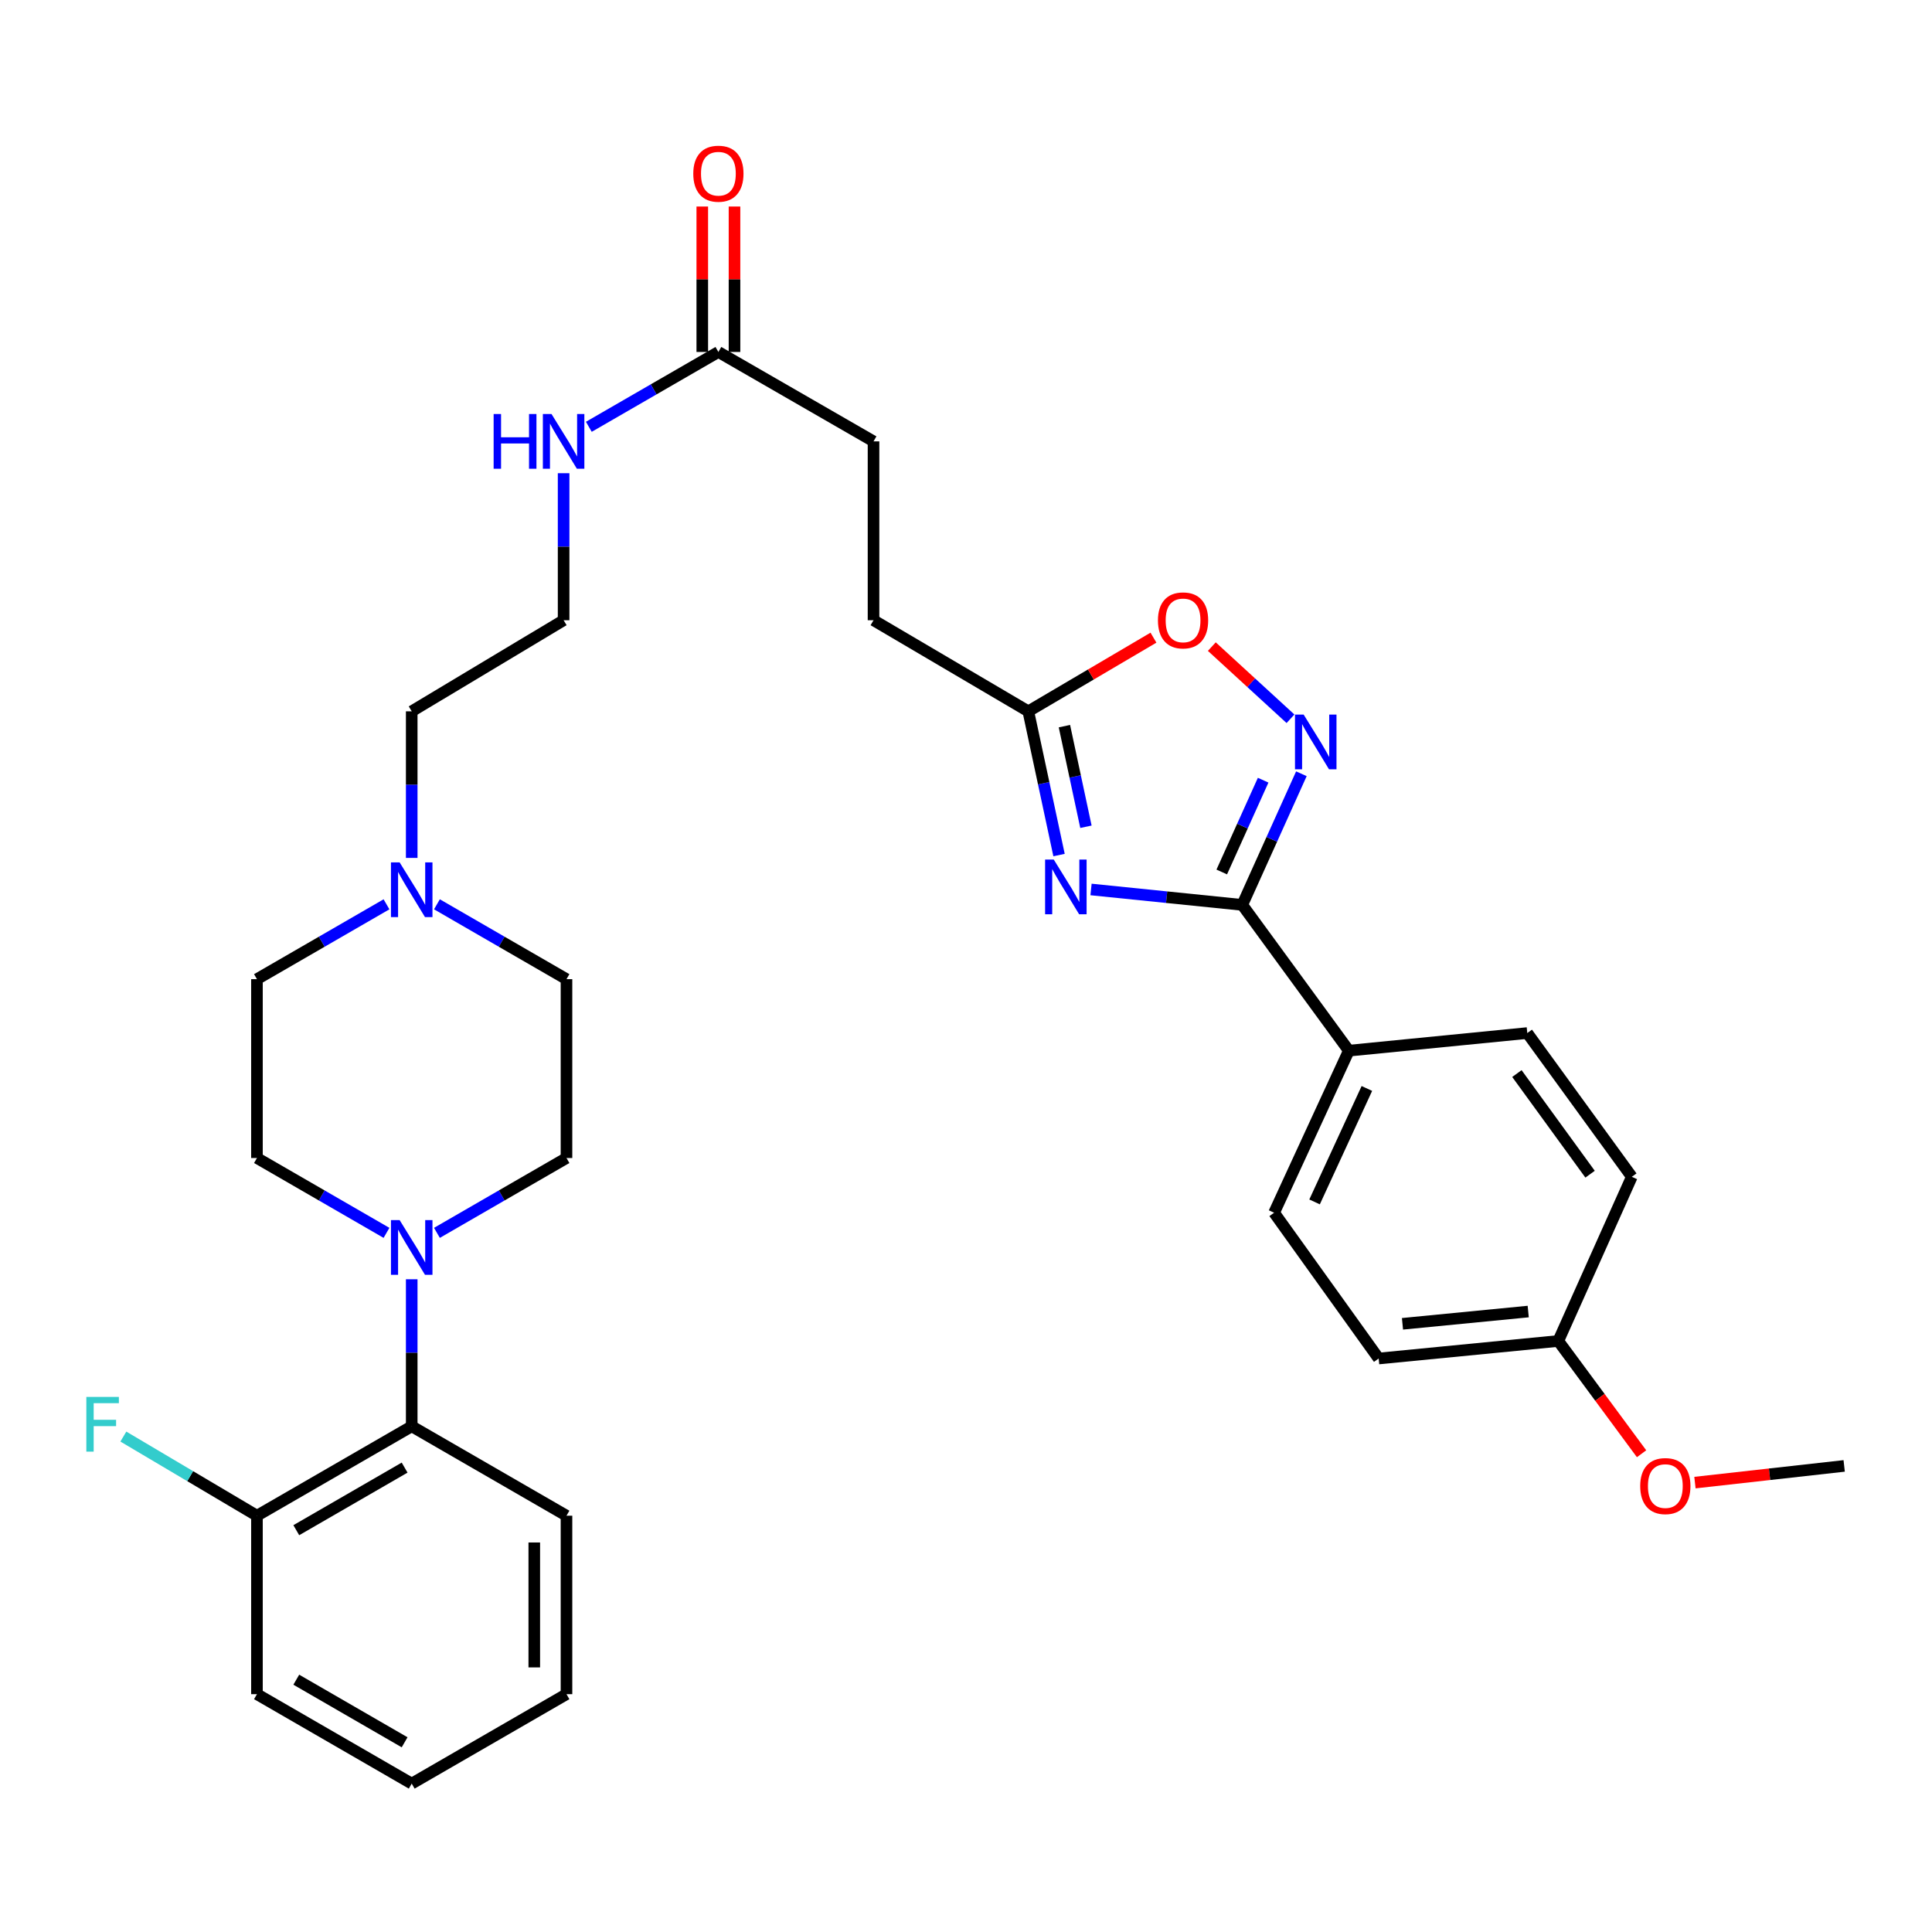 <?xml version='1.0' encoding='iso-8859-1'?>
<svg version='1.1' baseProfile='full'
              xmlns='http://www.w3.org/2000/svg'
                      xmlns:rdkit='http://www.rdkit.org/xml'
                      xmlns:xlink='http://www.w3.org/1999/xlink'
                  xml:space='preserve'
width='1000px' height='1000px' viewBox='0 0 1000 1000'>
<!-- END OF HEADER -->
<rect style='opacity:1.0;fill:#FFFFFF;stroke:none' width='1000' height='1000' x='0' y='0'> </rect>
<path class='bond-0' d='M 564.718,460.389 L 603.852,464.379' style='fill:none;fill-rule:evenodd;stroke:#0000FF;stroke-width:6px;stroke-linecap:butt;stroke-linejoin:miter;stroke-opacity:1' />
<path class='bond-0' d='M 603.852,464.379 L 642.987,468.37' style='fill:none;fill-rule:evenodd;stroke:#000000;stroke-width:6px;stroke-linecap:butt;stroke-linejoin:miter;stroke-opacity:1' />
<path class='bond-3' d='M 548.158,442.576 L 540.203,405.379' style='fill:none;fill-rule:evenodd;stroke:#0000FF;stroke-width:6px;stroke-linecap:butt;stroke-linejoin:miter;stroke-opacity:1' />
<path class='bond-3' d='M 540.203,405.379 L 532.248,368.182' style='fill:none;fill-rule:evenodd;stroke:#000000;stroke-width:6px;stroke-linecap:butt;stroke-linejoin:miter;stroke-opacity:1' />
<path class='bond-3' d='M 562.078,427.93 L 556.509,401.892' style='fill:none;fill-rule:evenodd;stroke:#0000FF;stroke-width:6px;stroke-linecap:butt;stroke-linejoin:miter;stroke-opacity:1' />
<path class='bond-3' d='M 556.509,401.892 L 550.941,375.854' style='fill:none;fill-rule:evenodd;stroke:#000000;stroke-width:6px;stroke-linecap:butt;stroke-linejoin:miter;stroke-opacity:1' />
<path class='bond-1' d='M 642.987,468.37 L 658.291,434.433' style='fill:none;fill-rule:evenodd;stroke:#000000;stroke-width:6px;stroke-linecap:butt;stroke-linejoin:miter;stroke-opacity:1' />
<path class='bond-1' d='M 658.291,434.433 L 673.595,400.497' style='fill:none;fill-rule:evenodd;stroke:#0000FF;stroke-width:6px;stroke-linecap:butt;stroke-linejoin:miter;stroke-opacity:1' />
<path class='bond-1' d='M 632.378,451.334 L 643.091,427.578' style='fill:none;fill-rule:evenodd;stroke:#000000;stroke-width:6px;stroke-linecap:butt;stroke-linejoin:miter;stroke-opacity:1' />
<path class='bond-1' d='M 643.091,427.578 L 653.803,403.823' style='fill:none;fill-rule:evenodd;stroke:#0000FF;stroke-width:6px;stroke-linecap:butt;stroke-linejoin:miter;stroke-opacity:1' />
<path class='bond-7' d='M 642.987,468.37 L 698.153,543.823' style='fill:none;fill-rule:evenodd;stroke:#000000;stroke-width:6px;stroke-linecap:butt;stroke-linejoin:miter;stroke-opacity:1' />
<path class='bond-32' d='M 667.954,372.034 L 647.596,353.36' style='fill:none;fill-rule:evenodd;stroke:#0000FF;stroke-width:6px;stroke-linecap:butt;stroke-linejoin:miter;stroke-opacity:1' />
<path class='bond-32' d='M 647.596,353.36 L 627.238,334.685' style='fill:none;fill-rule:evenodd;stroke:#FF0000;stroke-width:6px;stroke-linecap:butt;stroke-linejoin:miter;stroke-opacity:1' />
<path class='bond-2' d='M 226.156,638.128 L 259.686,618.757' style='fill:none;fill-rule:evenodd;stroke:#0000FF;stroke-width:6px;stroke-linecap:butt;stroke-linejoin:miter;stroke-opacity:1' />
<path class='bond-2' d='M 259.686,618.757 L 293.216,599.387' style='fill:none;fill-rule:evenodd;stroke:#000000;stroke-width:6px;stroke-linecap:butt;stroke-linejoin:miter;stroke-opacity:1' />
<path class='bond-5' d='M 213.103,662.143 L 213.103,700.197' style='fill:none;fill-rule:evenodd;stroke:#0000FF;stroke-width:6px;stroke-linecap:butt;stroke-linejoin:miter;stroke-opacity:1' />
<path class='bond-5' d='M 213.103,700.197 L 213.103,738.251' style='fill:none;fill-rule:evenodd;stroke:#000000;stroke-width:6px;stroke-linecap:butt;stroke-linejoin:miter;stroke-opacity:1' />
<path class='bond-34' d='M 200.05,638.127 L 166.525,618.757' style='fill:none;fill-rule:evenodd;stroke:#0000FF;stroke-width:6px;stroke-linecap:butt;stroke-linejoin:miter;stroke-opacity:1' />
<path class='bond-34' d='M 166.525,618.757 L 132.999,599.387' style='fill:none;fill-rule:evenodd;stroke:#000000;stroke-width:6px;stroke-linecap:butt;stroke-linejoin:miter;stroke-opacity:1' />
<path class='bond-4' d='M 532.248,368.182 L 564.638,349.116' style='fill:none;fill-rule:evenodd;stroke:#000000;stroke-width:6px;stroke-linecap:butt;stroke-linejoin:miter;stroke-opacity:1' />
<path class='bond-4' d='M 564.638,349.116 L 597.028,330.05' style='fill:none;fill-rule:evenodd;stroke:#FF0000;stroke-width:6px;stroke-linecap:butt;stroke-linejoin:miter;stroke-opacity:1' />
<path class='bond-18' d='M 532.248,368.182 L 452.135,321.03' style='fill:none;fill-rule:evenodd;stroke:#000000;stroke-width:6px;stroke-linecap:butt;stroke-linejoin:miter;stroke-opacity:1' />
<path class='bond-11' d='M 213.103,738.251 L 132.999,784.532' style='fill:none;fill-rule:evenodd;stroke:#000000;stroke-width:6px;stroke-linecap:butt;stroke-linejoin:miter;stroke-opacity:1' />
<path class='bond-11' d='M 209.429,759.631 L 153.357,792.028' style='fill:none;fill-rule:evenodd;stroke:#000000;stroke-width:6px;stroke-linecap:butt;stroke-linejoin:miter;stroke-opacity:1' />
<path class='bond-27' d='M 213.103,738.251 L 293.216,784.532' style='fill:none;fill-rule:evenodd;stroke:#000000;stroke-width:6px;stroke-linecap:butt;stroke-linejoin:miter;stroke-opacity:1' />
<path class='bond-6' d='M 213.103,444.055 L 213.103,406.119' style='fill:none;fill-rule:evenodd;stroke:#0000FF;stroke-width:6px;stroke-linecap:butt;stroke-linejoin:miter;stroke-opacity:1' />
<path class='bond-6' d='M 213.103,406.119 L 213.103,368.182' style='fill:none;fill-rule:evenodd;stroke:#000000;stroke-width:6px;stroke-linecap:butt;stroke-linejoin:miter;stroke-opacity:1' />
<path class='bond-16' d='M 200.05,468.067 L 166.524,487.44' style='fill:none;fill-rule:evenodd;stroke:#0000FF;stroke-width:6px;stroke-linecap:butt;stroke-linejoin:miter;stroke-opacity:1' />
<path class='bond-16' d='M 166.524,487.44 L 132.999,506.814' style='fill:none;fill-rule:evenodd;stroke:#000000;stroke-width:6px;stroke-linecap:butt;stroke-linejoin:miter;stroke-opacity:1' />
<path class='bond-17' d='M 226.156,468.066 L 259.686,487.44' style='fill:none;fill-rule:evenodd;stroke:#0000FF;stroke-width:6px;stroke-linecap:butt;stroke-linejoin:miter;stroke-opacity:1' />
<path class='bond-17' d='M 259.686,487.44 L 293.216,506.814' style='fill:none;fill-rule:evenodd;stroke:#000000;stroke-width:6px;stroke-linecap:butt;stroke-linejoin:miter;stroke-opacity:1' />
<path class='bond-13' d='M 698.153,543.823 L 659.477,627.706' style='fill:none;fill-rule:evenodd;stroke:#000000;stroke-width:6px;stroke-linecap:butt;stroke-linejoin:miter;stroke-opacity:1' />
<path class='bond-13' d='M 707.494,563.387 L 680.421,622.106' style='fill:none;fill-rule:evenodd;stroke:#000000;stroke-width:6px;stroke-linecap:butt;stroke-linejoin:miter;stroke-opacity:1' />
<path class='bond-14' d='M 698.153,543.823 L 790.522,534.707' style='fill:none;fill-rule:evenodd;stroke:#000000;stroke-width:6px;stroke-linecap:butt;stroke-linejoin:miter;stroke-opacity:1' />
<path class='bond-8' d='M 371.837,182.176 L 452.135,228.457' style='fill:none;fill-rule:evenodd;stroke:#000000;stroke-width:6px;stroke-linecap:butt;stroke-linejoin:miter;stroke-opacity:1' />
<path class='bond-12' d='M 380.174,182.176 L 380.174,144.535' style='fill:none;fill-rule:evenodd;stroke:#000000;stroke-width:6px;stroke-linecap:butt;stroke-linejoin:miter;stroke-opacity:1' />
<path class='bond-12' d='M 380.174,144.535 L 380.174,106.894' style='fill:none;fill-rule:evenodd;stroke:#FF0000;stroke-width:6px;stroke-linecap:butt;stroke-linejoin:miter;stroke-opacity:1' />
<path class='bond-12' d='M 363.5,182.176 L 363.5,144.535' style='fill:none;fill-rule:evenodd;stroke:#000000;stroke-width:6px;stroke-linecap:butt;stroke-linejoin:miter;stroke-opacity:1' />
<path class='bond-12' d='M 363.5,144.535 L 363.5,106.894' style='fill:none;fill-rule:evenodd;stroke:#FF0000;stroke-width:6px;stroke-linecap:butt;stroke-linejoin:miter;stroke-opacity:1' />
<path class='bond-15' d='M 371.837,182.176 L 338.307,201.546' style='fill:none;fill-rule:evenodd;stroke:#000000;stroke-width:6px;stroke-linecap:butt;stroke-linejoin:miter;stroke-opacity:1' />
<path class='bond-15' d='M 338.307,201.546 L 304.777,220.916' style='fill:none;fill-rule:evenodd;stroke:#0000FF;stroke-width:6px;stroke-linecap:butt;stroke-linejoin:miter;stroke-opacity:1' />
<path class='bond-9' d='M 293.216,599.387 L 293.216,506.814' style='fill:none;fill-rule:evenodd;stroke:#000000;stroke-width:6px;stroke-linecap:butt;stroke-linejoin:miter;stroke-opacity:1' />
<path class='bond-10' d='M 132.999,599.387 L 132.999,506.814' style='fill:none;fill-rule:evenodd;stroke:#000000;stroke-width:6px;stroke-linecap:butt;stroke-linejoin:miter;stroke-opacity:1' />
<path class='bond-20' d='M 132.999,784.532 L 98.425,764.05' style='fill:none;fill-rule:evenodd;stroke:#000000;stroke-width:6px;stroke-linecap:butt;stroke-linejoin:miter;stroke-opacity:1' />
<path class='bond-20' d='M 98.425,764.05 L 63.85,743.567' style='fill:none;fill-rule:evenodd;stroke:#33CCCC;stroke-width:6px;stroke-linecap:butt;stroke-linejoin:miter;stroke-opacity:1' />
<path class='bond-28' d='M 132.999,784.532 L 132.999,876.901' style='fill:none;fill-rule:evenodd;stroke:#000000;stroke-width:6px;stroke-linecap:butt;stroke-linejoin:miter;stroke-opacity:1' />
<path class='bond-23' d='M 659.477,627.706 L 713.595,703.16' style='fill:none;fill-rule:evenodd;stroke:#000000;stroke-width:6px;stroke-linecap:butt;stroke-linejoin:miter;stroke-opacity:1' />
<path class='bond-22' d='M 790.522,534.707 L 844.622,609.114' style='fill:none;fill-rule:evenodd;stroke:#000000;stroke-width:6px;stroke-linecap:butt;stroke-linejoin:miter;stroke-opacity:1' />
<path class='bond-22' d='M 785.15,555.674 L 823.02,607.759' style='fill:none;fill-rule:evenodd;stroke:#000000;stroke-width:6px;stroke-linecap:butt;stroke-linejoin:miter;stroke-opacity:1' />
<path class='bond-24' d='M 291.724,244.932 L 291.724,282.981' style='fill:none;fill-rule:evenodd;stroke:#0000FF;stroke-width:6px;stroke-linecap:butt;stroke-linejoin:miter;stroke-opacity:1' />
<path class='bond-24' d='M 291.724,282.981 L 291.724,321.03' style='fill:none;fill-rule:evenodd;stroke:#000000;stroke-width:6px;stroke-linecap:butt;stroke-linejoin:miter;stroke-opacity:1' />
<path class='bond-19' d='M 452.135,321.03 L 452.135,228.457' style='fill:none;fill-rule:evenodd;stroke:#000000;stroke-width:6px;stroke-linecap:butt;stroke-linejoin:miter;stroke-opacity:1' />
<path class='bond-21' d='M 806.566,694.09 L 844.622,609.114' style='fill:none;fill-rule:evenodd;stroke:#000000;stroke-width:6px;stroke-linecap:butt;stroke-linejoin:miter;stroke-opacity:1' />
<path class='bond-26' d='M 806.566,694.09 L 828.12,723.273' style='fill:none;fill-rule:evenodd;stroke:#000000;stroke-width:6px;stroke-linecap:butt;stroke-linejoin:miter;stroke-opacity:1' />
<path class='bond-26' d='M 828.12,723.273 L 849.674,752.457' style='fill:none;fill-rule:evenodd;stroke:#FF0000;stroke-width:6px;stroke-linecap:butt;stroke-linejoin:miter;stroke-opacity:1' />
<path class='bond-33' d='M 806.566,694.09 L 713.595,703.16' style='fill:none;fill-rule:evenodd;stroke:#000000;stroke-width:6px;stroke-linecap:butt;stroke-linejoin:miter;stroke-opacity:1' />
<path class='bond-33' d='M 791.002,678.855 L 725.922,685.203' style='fill:none;fill-rule:evenodd;stroke:#000000;stroke-width:6px;stroke-linecap:butt;stroke-linejoin:miter;stroke-opacity:1' />
<path class='bond-25' d='M 291.724,321.03 L 213.103,368.182' style='fill:none;fill-rule:evenodd;stroke:#000000;stroke-width:6px;stroke-linecap:butt;stroke-linejoin:miter;stroke-opacity:1' />
<path class='bond-29' d='M 877.302,767.393 L 915.924,763.072' style='fill:none;fill-rule:evenodd;stroke:#FF0000;stroke-width:6px;stroke-linecap:butt;stroke-linejoin:miter;stroke-opacity:1' />
<path class='bond-29' d='M 915.924,763.072 L 954.545,758.751' style='fill:none;fill-rule:evenodd;stroke:#000000;stroke-width:6px;stroke-linecap:butt;stroke-linejoin:miter;stroke-opacity:1' />
<path class='bond-30' d='M 293.216,784.532 L 293.216,876.901' style='fill:none;fill-rule:evenodd;stroke:#000000;stroke-width:6px;stroke-linecap:butt;stroke-linejoin:miter;stroke-opacity:1' />
<path class='bond-30' d='M 276.541,798.388 L 276.541,863.046' style='fill:none;fill-rule:evenodd;stroke:#000000;stroke-width:6px;stroke-linecap:butt;stroke-linejoin:miter;stroke-opacity:1' />
<path class='bond-35' d='M 132.999,876.901 L 213.103,923.192' style='fill:none;fill-rule:evenodd;stroke:#000000;stroke-width:6px;stroke-linecap:butt;stroke-linejoin:miter;stroke-opacity:1' />
<path class='bond-35' d='M 153.358,869.407 L 209.43,901.811' style='fill:none;fill-rule:evenodd;stroke:#000000;stroke-width:6px;stroke-linecap:butt;stroke-linejoin:miter;stroke-opacity:1' />
<path class='bond-31' d='M 293.216,876.901 L 213.103,923.192' style='fill:none;fill-rule:evenodd;stroke:#000000;stroke-width:6px;stroke-linecap:butt;stroke-linejoin:miter;stroke-opacity:1' />
<path  class='atom-0' d='M 545.424 444.9
L 554.704 459.9
Q 555.624 461.38, 557.104 464.06
Q 558.584 466.74, 558.664 466.9
L 558.664 444.9
L 562.424 444.9
L 562.424 473.22
L 558.544 473.22
L 548.584 456.82
Q 547.424 454.9, 546.184 452.7
Q 544.984 450.5, 544.624 449.82
L 544.624 473.22
L 540.944 473.22
L 540.944 444.9
L 545.424 444.9
' fill='#0000FF'/>
<path  class='atom-2' d='M 674.764 369.863
L 684.044 384.863
Q 684.964 386.343, 686.444 389.023
Q 687.924 391.703, 688.004 391.863
L 688.004 369.863
L 691.764 369.863
L 691.764 398.183
L 687.884 398.183
L 677.924 381.783
Q 676.764 379.863, 675.524 377.663
Q 674.324 375.463, 673.964 374.783
L 673.964 398.183
L 670.284 398.183
L 670.284 369.863
L 674.764 369.863
' fill='#0000FF'/>
<path  class='atom-3' d='M 206.843 631.509
L 216.123 646.509
Q 217.043 647.989, 218.523 650.669
Q 220.003 653.349, 220.083 653.509
L 220.083 631.509
L 223.843 631.509
L 223.843 659.829
L 219.963 659.829
L 210.003 643.429
Q 208.843 641.509, 207.603 639.309
Q 206.403 637.109, 206.043 636.429
L 206.043 659.829
L 202.363 659.829
L 202.363 631.509
L 206.843 631.509
' fill='#0000FF'/>
<path  class='atom-5' d='M 599.352 321.11
Q 599.352 314.31, 602.712 310.51
Q 606.072 306.71, 612.352 306.71
Q 618.632 306.71, 621.992 310.51
Q 625.352 314.31, 625.352 321.11
Q 625.352 327.99, 621.952 331.91
Q 618.552 335.79, 612.352 335.79
Q 606.112 335.79, 602.712 331.91
Q 599.352 328.03, 599.352 321.11
M 612.352 332.59
Q 616.672 332.59, 618.992 329.71
Q 621.352 326.79, 621.352 321.11
Q 621.352 315.55, 618.992 312.75
Q 616.672 309.91, 612.352 309.91
Q 608.032 309.91, 605.672 312.71
Q 603.352 315.51, 603.352 321.11
Q 603.352 326.83, 605.672 329.71
Q 608.032 332.59, 612.352 332.59
' fill='#FF0000'/>
<path  class='atom-7' d='M 206.843 446.363
L 216.123 461.363
Q 217.043 462.843, 218.523 465.523
Q 220.003 468.203, 220.083 468.363
L 220.083 446.363
L 223.843 446.363
L 223.843 474.683
L 219.963 474.683
L 210.003 458.283
Q 208.843 456.363, 207.603 454.163
Q 206.403 451.963, 206.043 451.283
L 206.043 474.683
L 202.363 474.683
L 202.363 446.363
L 206.843 446.363
' fill='#0000FF'/>
<path  class='atom-13' d='M 358.837 89.905
Q 358.837 83.105, 362.197 79.305
Q 365.557 75.505, 371.837 75.505
Q 378.117 75.505, 381.477 79.305
Q 384.837 83.105, 384.837 89.905
Q 384.837 96.785, 381.437 100.705
Q 378.037 104.585, 371.837 104.585
Q 365.597 104.585, 362.197 100.705
Q 358.837 96.825, 358.837 89.905
M 371.837 101.385
Q 376.157 101.385, 378.477 98.505
Q 380.837 95.585, 380.837 89.905
Q 380.837 84.345, 378.477 81.545
Q 376.157 78.705, 371.837 78.705
Q 367.517 78.705, 365.157 81.505
Q 362.837 84.305, 362.837 89.905
Q 362.837 95.625, 365.157 98.505
Q 367.517 101.385, 371.837 101.385
' fill='#FF0000'/>
<path  class='atom-16' d='M 255.504 214.297
L 259.344 214.297
L 259.344 226.337
L 273.824 226.337
L 273.824 214.297
L 277.664 214.297
L 277.664 242.617
L 273.824 242.617
L 273.824 229.537
L 259.344 229.537
L 259.344 242.617
L 255.504 242.617
L 255.504 214.297
' fill='#0000FF'/>
<path  class='atom-16' d='M 285.464 214.297
L 294.744 229.297
Q 295.664 230.777, 297.144 233.457
Q 298.624 236.137, 298.704 236.297
L 298.704 214.297
L 302.464 214.297
L 302.464 242.617
L 298.584 242.617
L 288.624 226.217
Q 287.464 224.297, 286.224 222.097
Q 285.024 219.897, 284.664 219.217
L 284.664 242.617
L 280.984 242.617
L 280.984 214.297
L 285.464 214.297
' fill='#0000FF'/>
<path  class='atom-21' d='M 44.689 723.044
L 61.529 723.044
L 61.529 726.284
L 48.489 726.284
L 48.489 734.884
L 60.089 734.884
L 60.089 738.164
L 48.489 738.164
L 48.489 751.364
L 44.689 751.364
L 44.689 723.044
' fill='#33CCCC'/>
<path  class='atom-27' d='M 848.973 769.188
Q 848.973 762.388, 852.333 758.588
Q 855.693 754.788, 861.973 754.788
Q 868.253 754.788, 871.613 758.588
Q 874.973 762.388, 874.973 769.188
Q 874.973 776.068, 871.573 779.988
Q 868.173 783.868, 861.973 783.868
Q 855.733 783.868, 852.333 779.988
Q 848.973 776.108, 848.973 769.188
M 861.973 780.668
Q 866.293 780.668, 868.613 777.788
Q 870.973 774.868, 870.973 769.188
Q 870.973 763.628, 868.613 760.828
Q 866.293 757.988, 861.973 757.988
Q 857.653 757.988, 855.293 760.788
Q 852.973 763.588, 852.973 769.188
Q 852.973 774.908, 855.293 777.788
Q 857.653 780.668, 861.973 780.668
' fill='#FF0000'/>
</svg>
